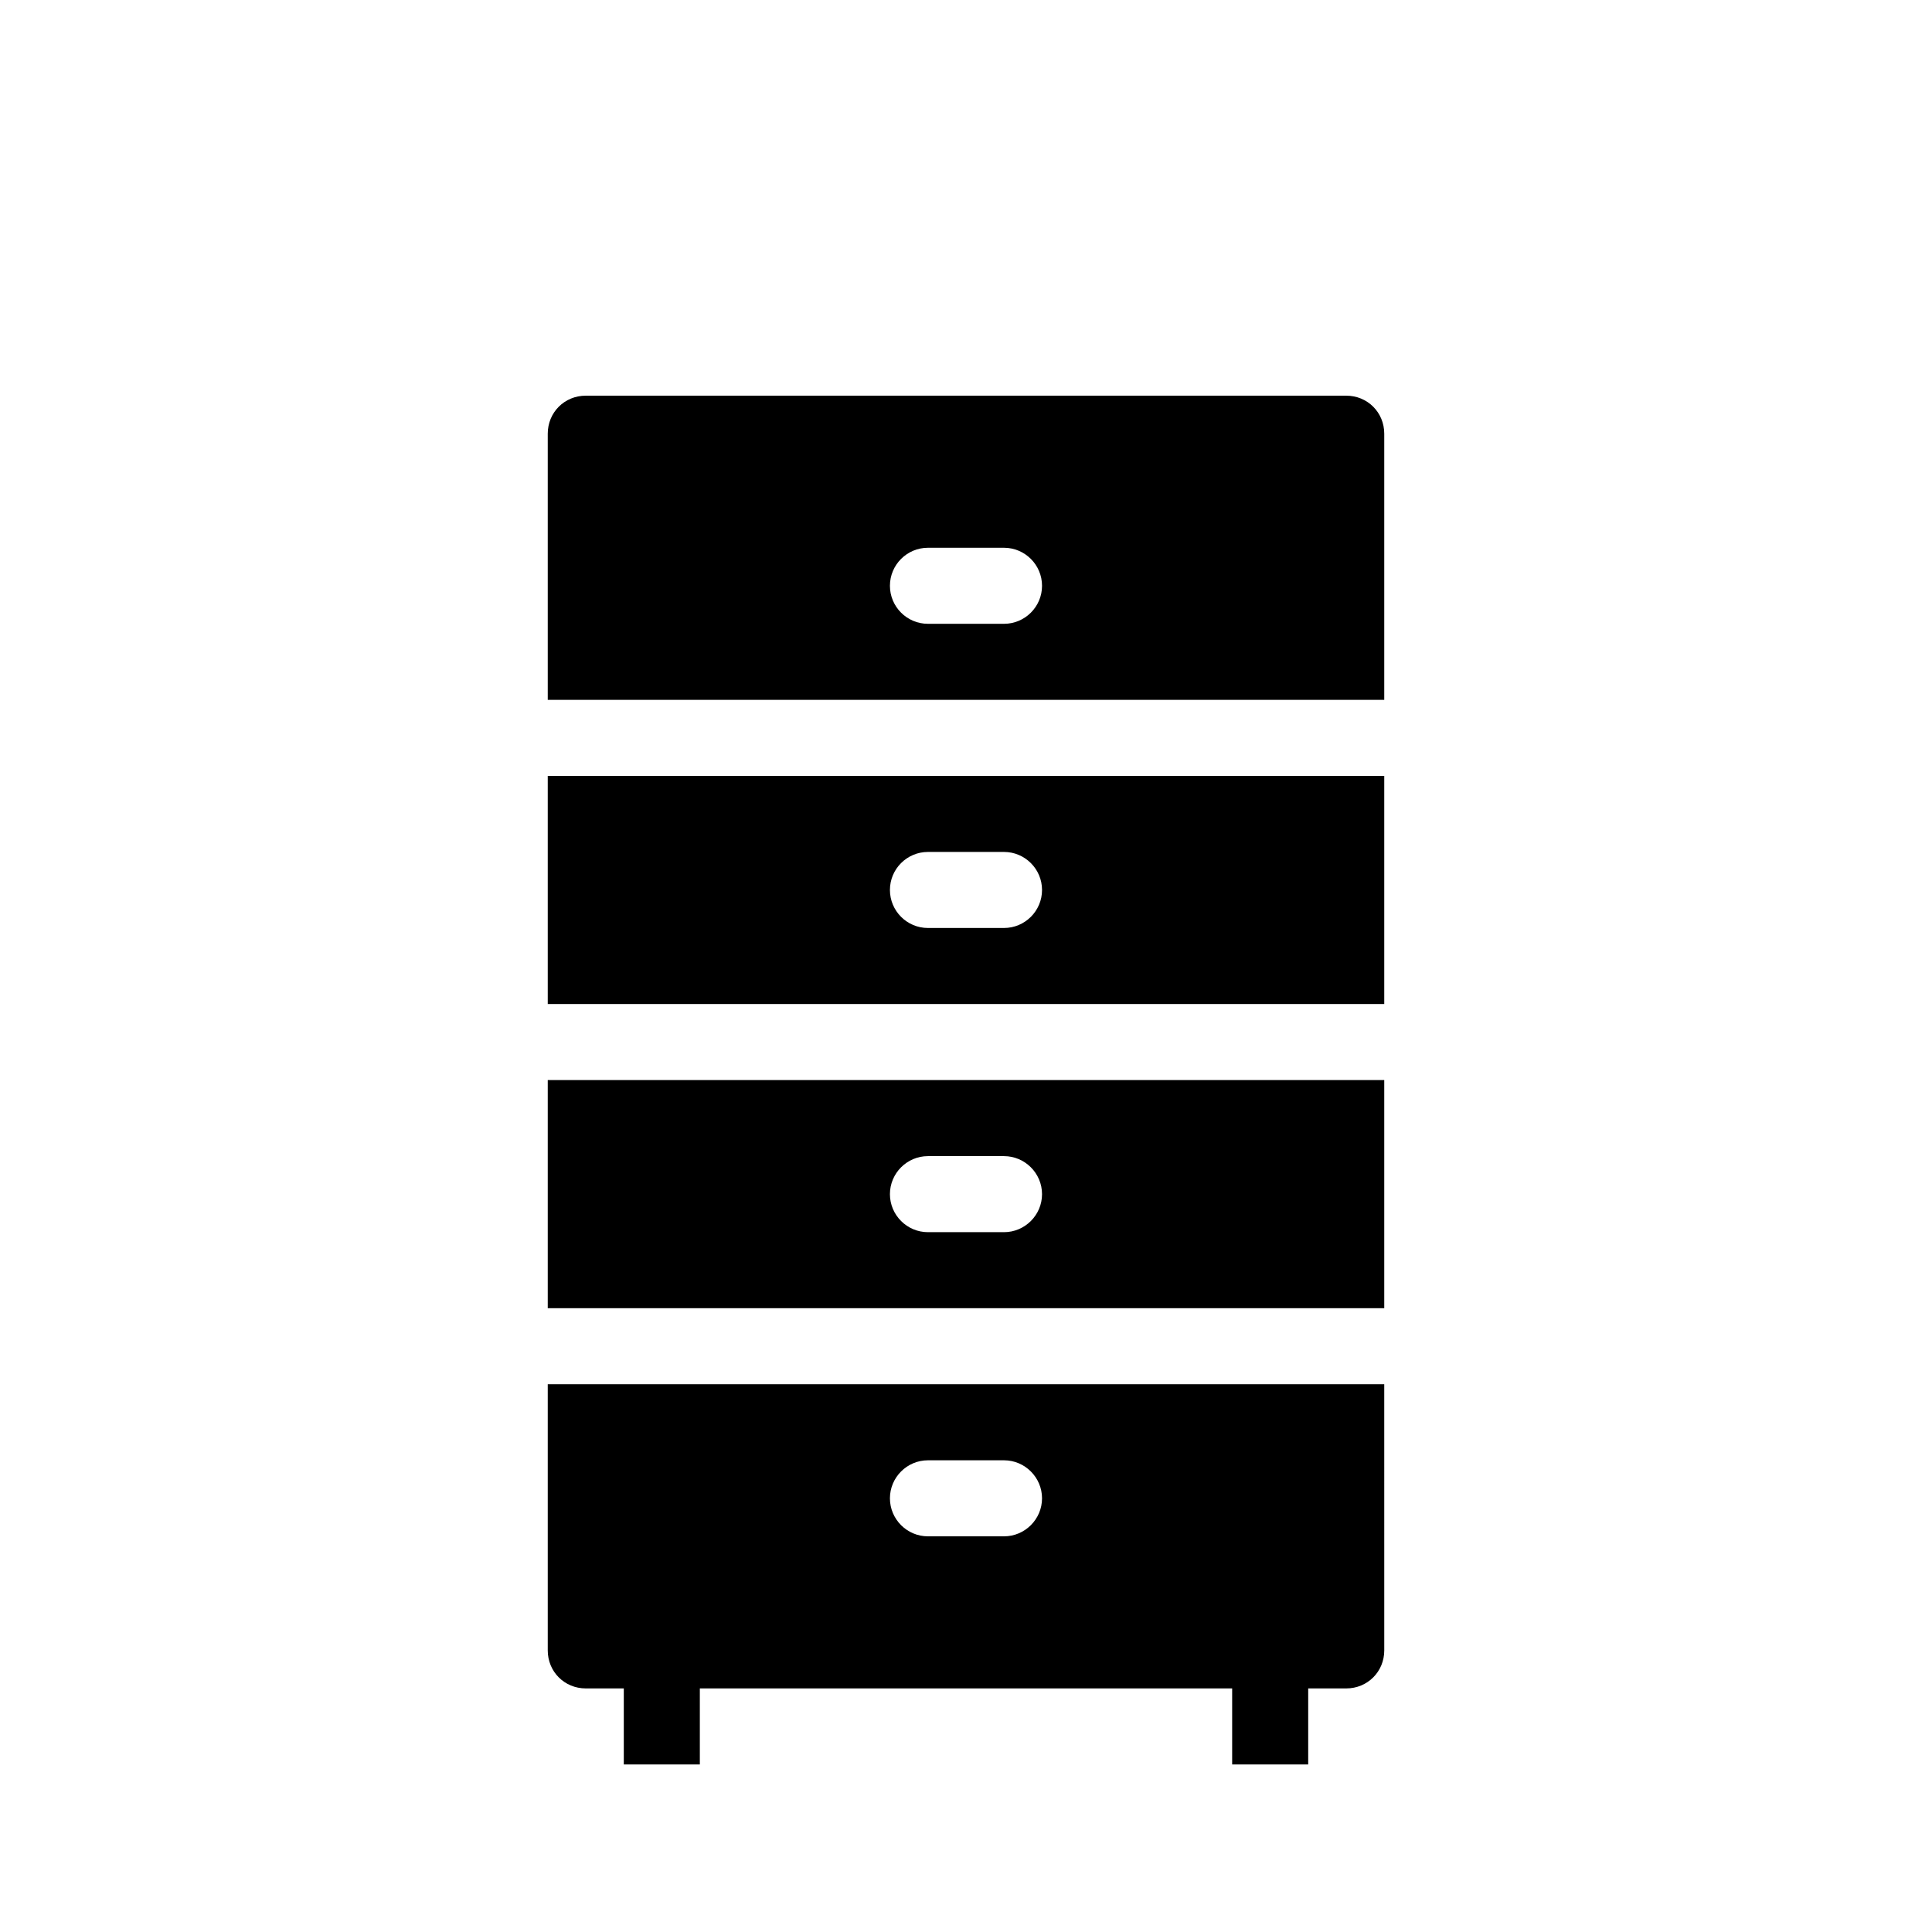 <?xml version="1.0" encoding="UTF-8"?>
<!-- Uploaded to: ICON Repo, www.iconrepo.com, Generator: ICON Repo Mixer Tools -->
<svg fill="#000000" width="800px" height="800px" version="1.1" viewBox="144 144 512 512" xmlns="http://www.w3.org/2000/svg">
 <path d="m289.16 510.84v70.535c0 5.641 4.434 10.074 10.078 10.074h10.074v20.152h20.152v-20.152h141.07v20.152h20.152v-20.152h10.078c5.644 0 10.078-4.434 10.078-10.078l-0.004-70.531zm120.91 40.305h-20.152c-5.562 0-10.078-4.535-10.078-10.078 0.004-5.539 4.516-10.074 10.078-10.074h20.152c5.543 0 10.078 4.535 10.078 10.078 0 5.539-4.535 10.074-10.078 10.074zm-120.91-120.91v60.457h221.68v-60.457zm120.91 40.305h-20.152c-5.562 0-10.078-4.535-10.078-10.078 0.004-5.539 4.516-10.074 10.078-10.074h20.152c5.543 0 10.078 4.535 10.078 10.078 0 5.539-4.535 10.074-10.078 10.074zm90.688-221.68h-201.52c-5.644 0-10.078 4.434-10.078 10.078v70.531h221.68v-70.531c0-5.644-4.434-10.078-10.074-10.078zm-90.688 60.457h-20.152c-5.562 0-10.078-4.516-10.078-10.078 0.004-5.559 4.516-10.074 10.078-10.074h20.152c5.543 0 10.078 4.516 10.078 10.078 0 5.559-4.535 10.074-10.078 10.074zm-120.91 40.305v60.457h221.68v-60.457zm120.91 40.305h-20.152c-5.562 0-10.078-4.516-10.078-10.078 0.004-5.559 4.516-10.074 10.078-10.074h20.152c5.543 0 10.078 4.516 10.078 10.078 0 5.559-4.535 10.074-10.078 10.074z"/>
</svg>